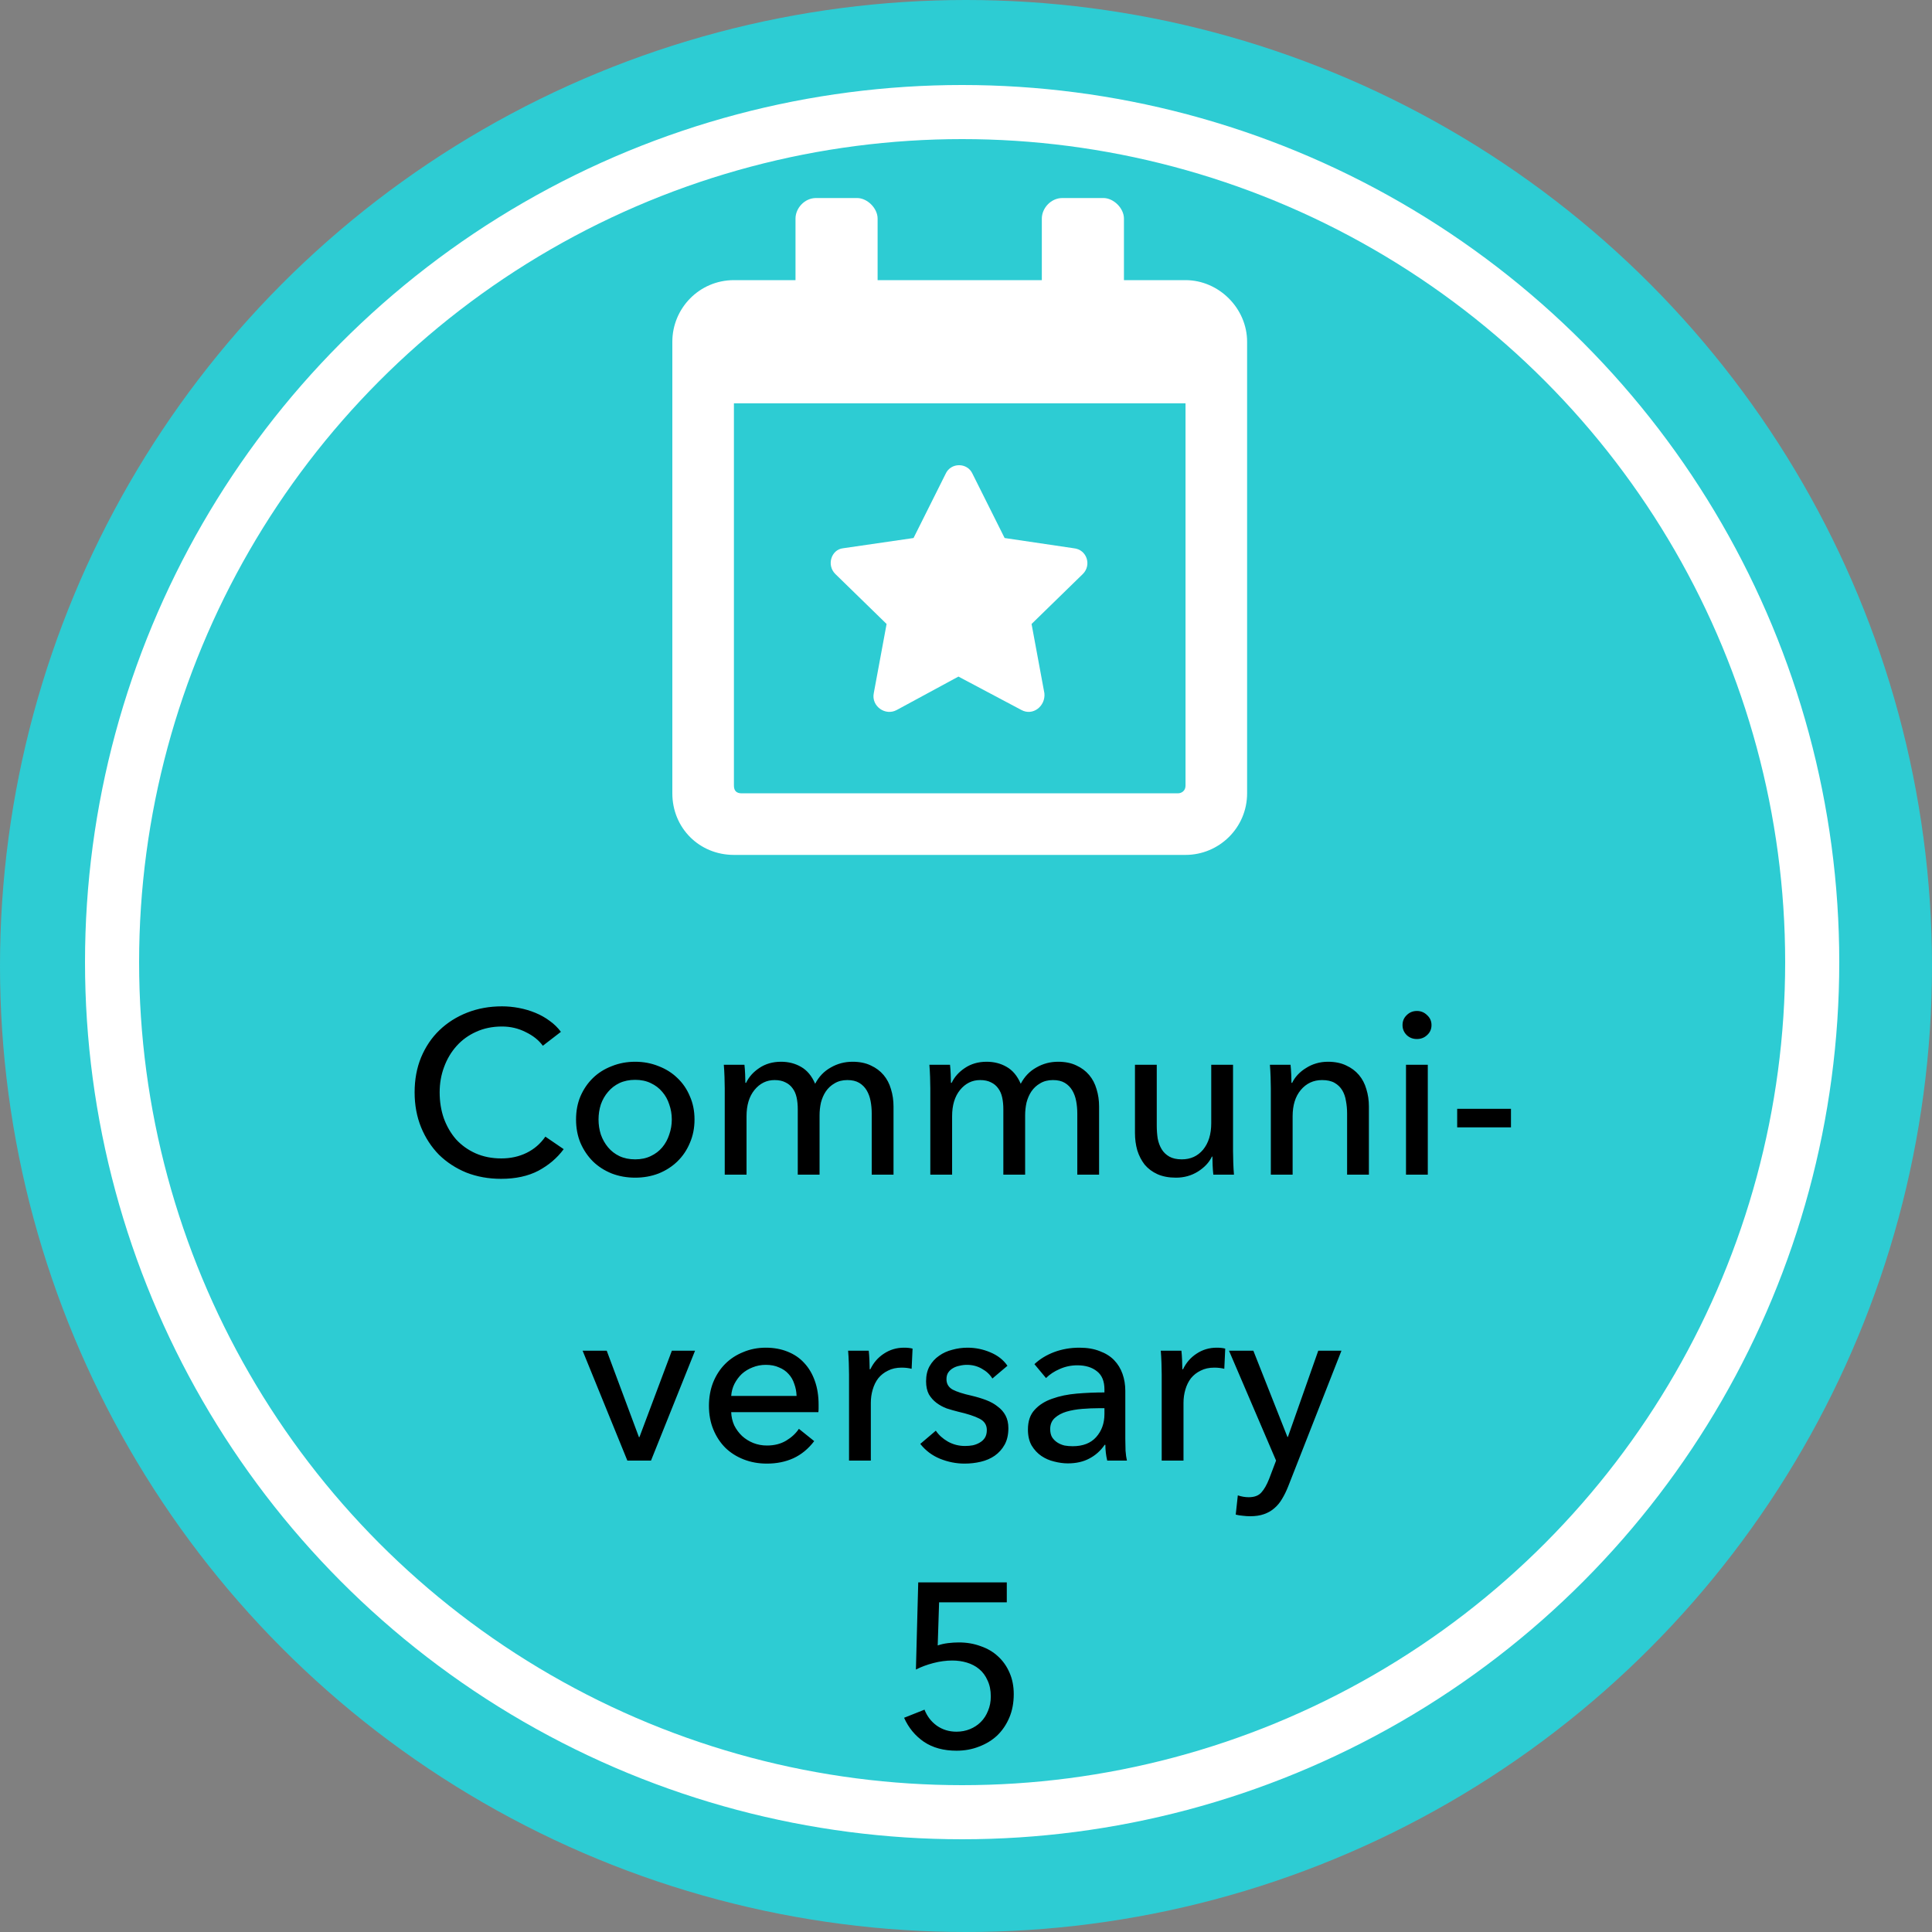 <svg width="250" height="250" viewBox="0 0 250 250" fill="none" xmlns="http://www.w3.org/2000/svg">
<rect x="0" y="0" width="250" height="250" fill="#808080" stroke="none"/>
<circle cx="125" cy="125" r="125" fill="#2DCCD3"/>
<circle cx="124.5" cy="124.5" r="110" fill="#2DCCD3" stroke="white" stroke-width="7"/>
<path d="M72.941 148.7C72.101 149.84 71.011 150.77 69.671 151.49C68.331 152.19 66.721 152.54 64.841 152.54C63.221 152.54 61.721 152.27 60.341 151.73C58.981 151.17 57.801 150.4 56.801 149.42C55.821 148.42 55.051 147.24 54.491 145.88C53.931 144.5 53.651 142.99 53.651 141.35C53.651 139.69 53.931 138.18 54.491 136.82C55.071 135.44 55.861 134.27 56.861 133.31C57.881 132.33 59.081 131.57 60.461 131.03C61.841 130.49 63.341 130.22 64.961 130.22C65.681 130.22 66.411 130.29 67.151 130.43C67.891 130.57 68.601 130.78 69.281 131.06C69.961 131.34 70.581 131.69 71.141 132.11C71.701 132.51 72.181 132.98 72.581 133.52L70.241 135.32C69.721 134.6 68.981 134.01 68.021 133.55C67.081 133.07 66.061 132.83 64.961 132.83C63.721 132.83 62.601 133.06 61.601 133.52C60.621 133.96 59.781 134.57 59.081 135.35C58.381 136.13 57.841 137.04 57.461 138.08C57.081 139.1 56.891 140.19 56.891 141.35C56.891 142.55 57.071 143.67 57.431 144.71C57.811 145.75 58.341 146.66 59.021 147.44C59.721 148.2 60.561 148.8 61.541 149.24C62.541 149.68 63.651 149.9 64.871 149.9C66.071 149.9 67.161 149.66 68.141 149.18C69.121 148.7 69.931 148 70.571 147.08L72.941 148.7ZM89.87 144.86C89.87 145.96 89.67 146.97 89.27 147.89C88.89 148.81 88.35 149.61 87.65 150.29C86.97 150.95 86.16 151.47 85.22 151.85C84.28 152.21 83.27 152.39 82.19 152.39C81.11 152.39 80.1 152.21 79.16 151.85C78.22 151.47 77.41 150.95 76.73 150.29C76.05 149.61 75.51 148.81 75.11 147.89C74.73 146.97 74.54 145.96 74.54 144.86C74.54 143.76 74.73 142.76 75.11 141.86C75.51 140.94 76.05 140.15 76.73 139.49C77.41 138.83 78.22 138.32 79.16 137.96C80.1 137.58 81.11 137.39 82.19 137.39C83.27 137.39 84.28 137.58 85.22 137.96C86.16 138.32 86.97 138.83 87.65 139.49C88.35 140.15 88.89 140.94 89.27 141.86C89.67 142.76 89.87 143.76 89.87 144.86ZM86.93 144.86C86.93 144.18 86.82 143.53 86.6 142.91C86.4 142.29 86.1 141.75 85.7 141.29C85.3 140.81 84.8 140.43 84.2 140.15C83.62 139.87 82.95 139.73 82.19 139.73C81.43 139.73 80.75 139.87 80.15 140.15C79.57 140.43 79.08 140.81 78.68 141.29C78.28 141.75 77.97 142.29 77.75 142.91C77.55 143.53 77.45 144.18 77.45 144.86C77.45 145.54 77.55 146.19 77.75 146.81C77.97 147.43 78.28 147.98 78.68 148.46C79.08 148.94 79.57 149.32 80.15 149.6C80.75 149.88 81.43 150.02 82.19 150.02C82.95 150.02 83.62 149.88 84.2 149.6C84.8 149.32 85.3 148.94 85.7 148.46C86.1 147.98 86.4 147.43 86.6 146.81C86.82 146.19 86.93 145.54 86.93 144.86ZM96.541 140.12C96.901 139.36 97.471 138.72 98.251 138.2C99.051 137.66 99.991 137.39 101.071 137.39C102.031 137.39 102.891 137.61 103.651 138.05C104.431 138.49 105.041 139.22 105.481 140.24C105.961 139.32 106.631 138.62 107.491 138.14C108.351 137.64 109.291 137.39 110.311 137.39C111.231 137.39 112.021 137.55 112.681 137.87C113.341 138.17 113.891 138.58 114.331 139.1C114.771 139.62 115.091 140.23 115.291 140.93C115.511 141.63 115.621 142.38 115.621 143.18V152H112.801V144.11C112.801 143.53 112.751 142.98 112.651 142.46C112.551 141.94 112.381 141.48 112.141 141.08C111.901 140.68 111.581 140.36 111.181 140.12C110.781 139.88 110.271 139.76 109.651 139.76C109.011 139.76 108.461 139.9 108.001 140.18C107.541 140.44 107.161 140.79 106.861 141.23C106.581 141.65 106.371 142.13 106.231 142.67C106.111 143.21 106.051 143.76 106.051 144.32V152H103.231V143.54C103.231 142.98 103.181 142.47 103.081 142.01C102.981 141.55 102.811 141.16 102.571 140.84C102.331 140.5 102.021 140.24 101.641 140.06C101.261 139.86 100.791 139.76 100.231 139.76C99.191 139.76 98.321 140.19 97.621 141.05C96.941 141.89 96.601 143.02 96.601 144.44V152H93.781V140.84C93.781 140.46 93.771 139.97 93.751 139.37C93.731 138.77 93.701 138.24 93.661 137.78H96.331C96.371 138.14 96.401 138.55 96.421 139.01C96.441 139.45 96.451 139.82 96.451 140.12H96.541ZM123.142 140.12C123.502 139.36 124.072 138.72 124.852 138.2C125.652 137.66 126.592 137.39 127.672 137.39C128.632 137.39 129.492 137.61 130.252 138.05C131.032 138.49 131.642 139.22 132.082 140.24C132.562 139.32 133.232 138.62 134.092 138.14C134.952 137.64 135.892 137.39 136.912 137.39C137.832 137.39 138.622 137.55 139.282 137.87C139.942 138.17 140.492 138.58 140.932 139.1C141.372 139.62 141.692 140.23 141.892 140.93C142.112 141.63 142.222 142.38 142.222 143.18V152H139.402V144.11C139.402 143.53 139.352 142.98 139.252 142.46C139.152 141.94 138.982 141.48 138.742 141.08C138.502 140.68 138.182 140.36 137.782 140.12C137.382 139.88 136.872 139.76 136.252 139.76C135.612 139.76 135.062 139.9 134.602 140.18C134.142 140.44 133.762 140.79 133.462 141.23C133.182 141.65 132.972 142.13 132.832 142.67C132.712 143.21 132.652 143.76 132.652 144.32V152H129.832V143.54C129.832 142.98 129.782 142.47 129.682 142.01C129.582 141.55 129.412 141.16 129.172 140.84C128.932 140.5 128.622 140.24 128.242 140.06C127.862 139.86 127.392 139.76 126.832 139.76C125.792 139.76 124.922 140.19 124.222 141.05C123.542 141.89 123.202 143.02 123.202 144.44V152H120.382V140.84C120.382 140.46 120.372 139.97 120.352 139.37C120.332 138.77 120.302 138.24 120.262 137.78H122.932C122.972 138.14 123.002 138.55 123.022 139.01C123.042 139.45 123.052 139.82 123.052 140.12H123.142ZM157.004 152C156.964 151.64 156.934 151.24 156.914 150.8C156.894 150.34 156.884 149.96 156.884 149.66H156.824C156.464 150.42 155.854 151.07 154.994 151.61C154.154 152.13 153.214 152.39 152.174 152.39C151.254 152.39 150.454 152.24 149.774 151.94C149.114 151.64 148.564 151.23 148.124 150.71C147.704 150.17 147.384 149.55 147.164 148.85C146.964 148.15 146.864 147.4 146.864 146.6V137.78H149.684V145.64C149.684 146.22 149.724 146.78 149.804 147.32C149.904 147.84 150.074 148.3 150.314 148.7C150.554 149.1 150.884 149.42 151.304 149.66C151.724 149.9 152.264 150.02 152.924 150.02C154.064 150.02 154.984 149.6 155.684 148.76C156.384 147.9 156.734 146.76 156.734 145.34V137.78H159.554V148.94C159.554 149.32 159.564 149.81 159.584 150.41C159.604 151.01 159.634 151.54 159.674 152H157.004ZM166.995 137.78C167.035 138.14 167.065 138.55 167.085 139.01C167.105 139.45 167.115 139.82 167.115 140.12H167.205C167.385 139.74 167.625 139.39 167.925 139.07C168.245 138.73 168.605 138.44 169.005 138.2C169.405 137.94 169.845 137.74 170.325 137.6C170.805 137.46 171.305 137.39 171.825 137.39C172.745 137.39 173.535 137.55 174.195 137.87C174.855 138.17 175.405 138.58 175.845 139.1C176.285 139.62 176.605 140.23 176.805 140.93C177.025 141.63 177.135 142.38 177.135 143.18V152H174.315V144.11C174.315 143.53 174.265 142.98 174.165 142.46C174.085 141.94 173.925 141.48 173.685 141.08C173.445 140.68 173.115 140.36 172.695 140.12C172.275 139.88 171.735 139.76 171.075 139.76C169.955 139.76 169.035 140.19 168.315 141.05C167.615 141.89 167.265 143.02 167.265 144.44V152H164.445V140.84C164.445 140.46 164.435 139.97 164.415 139.37C164.395 138.77 164.365 138.24 164.325 137.78H166.995ZM184.756 152H181.936V137.78H184.756V152ZM185.236 132.65C185.236 133.17 185.046 133.6 184.666 133.94C184.306 134.28 183.866 134.45 183.346 134.45C182.826 134.45 182.386 134.28 182.026 133.94C181.666 133.58 181.486 133.15 181.486 132.65C181.486 132.13 181.666 131.7 182.026 131.36C182.386 131 182.826 130.82 183.346 130.82C183.866 130.82 184.306 131 184.666 131.36C185.046 131.7 185.236 132.13 185.236 132.65ZM195.519 145.88H188.559V143.48H195.519V145.88ZM84.24 189H81.18L75.39 174.78H78.51L82.68 185.97H82.74L86.94 174.78H89.94L84.24 189ZM103.077 180.63C103.057 180.07 102.957 179.55 102.777 179.07C102.617 178.57 102.367 178.14 102.027 177.78C101.707 177.42 101.297 177.14 100.797 176.94C100.317 176.72 99.747 176.61 99.087 176.61C98.487 176.61 97.917 176.72 97.377 176.94C96.857 177.14 96.397 177.42 95.997 177.78C95.617 178.14 95.297 178.57 95.037 179.07C94.797 179.55 94.657 180.07 94.617 180.63H103.077ZM105.927 181.77C105.927 181.93 105.927 182.09 105.927 182.25C105.927 182.41 105.917 182.57 105.897 182.73H94.617C94.637 183.33 94.767 183.9 95.007 184.44C95.267 184.96 95.607 185.42 96.027 185.82C96.447 186.2 96.927 186.5 97.467 186.72C98.027 186.94 98.617 187.05 99.237 187.05C100.197 187.05 101.027 186.84 101.727 186.42C102.427 186 102.977 185.49 103.377 184.89L105.357 186.48C104.597 187.48 103.697 188.22 102.657 188.7C101.637 189.16 100.497 189.39 99.237 189.39C98.157 189.39 97.157 189.21 96.237 188.85C95.317 188.49 94.527 187.99 93.867 187.35C93.207 186.69 92.687 185.9 92.307 184.98C91.927 184.06 91.737 183.04 91.737 181.92C91.737 180.82 91.917 179.81 92.277 178.89C92.657 177.95 93.177 177.15 93.837 176.49C94.497 175.83 95.277 175.32 96.177 174.96C97.077 174.58 98.047 174.39 99.087 174.39C100.127 174.39 101.067 174.56 101.907 174.9C102.767 175.24 103.487 175.73 104.067 176.37C104.667 177.01 105.127 177.79 105.447 178.71C105.767 179.61 105.927 180.63 105.927 181.77ZM109.865 177.84C109.865 177.46 109.855 176.97 109.835 176.37C109.815 175.77 109.785 175.24 109.745 174.78H112.415C112.455 175.14 112.485 175.56 112.505 176.04C112.525 176.5 112.535 176.88 112.535 177.18H112.625C113.025 176.34 113.605 175.67 114.365 175.17C115.145 174.65 116.015 174.39 116.975 174.39C117.415 174.39 117.785 174.43 118.085 174.51L117.965 177.12C117.565 177.02 117.135 176.97 116.675 176.97C115.995 176.97 115.405 177.1 114.905 177.36C114.405 177.6 113.985 177.93 113.645 178.35C113.325 178.77 113.085 179.26 112.925 179.82C112.765 180.36 112.685 180.93 112.685 181.53V189H109.865V177.84ZM128.414 178.38C128.094 177.86 127.644 177.44 127.064 177.12C126.484 176.78 125.834 176.61 125.114 176.61C124.794 176.61 124.474 176.65 124.154 176.73C123.834 176.79 123.544 176.9 123.284 177.06C123.044 177.2 122.844 177.39 122.684 177.63C122.544 177.85 122.474 178.13 122.474 178.47C122.474 179.07 122.744 179.52 123.284 179.82C123.824 180.1 124.634 180.36 125.714 180.6C126.394 180.76 127.024 180.95 127.604 181.17C128.184 181.39 128.684 181.67 129.104 182.01C129.544 182.33 129.884 182.72 130.124 183.18C130.364 183.64 130.484 184.18 130.484 184.8C130.484 185.64 130.324 186.35 130.004 186.93C129.684 187.51 129.254 187.99 128.714 188.37C128.194 188.73 127.594 188.99 126.914 189.15C126.234 189.31 125.534 189.39 124.814 189.39C123.734 189.39 122.674 189.18 121.634 188.76C120.614 188.34 119.764 187.7 119.084 186.84L121.094 185.13C121.474 185.69 121.994 186.16 122.654 186.54C123.334 186.92 124.074 187.11 124.874 187.11C125.234 187.11 125.574 187.08 125.894 187.02C126.234 186.94 126.534 186.82 126.794 186.66C127.074 186.5 127.294 186.29 127.454 186.03C127.614 185.77 127.694 185.44 127.694 185.04C127.694 184.38 127.374 183.89 126.734 183.57C126.114 183.25 125.194 182.95 123.974 182.67C123.494 182.55 123.004 182.41 122.504 182.25C122.024 182.07 121.584 181.83 121.184 181.53C120.784 181.23 120.454 180.86 120.194 180.42C119.954 179.96 119.834 179.4 119.834 178.74C119.834 177.98 119.984 177.33 120.284 176.79C120.604 176.23 121.014 175.78 121.514 175.44C122.014 175.08 122.584 174.82 123.224 174.66C123.864 174.48 124.524 174.39 125.204 174.39C126.224 174.39 127.204 174.59 128.144 174.99C129.104 175.39 129.844 175.97 130.364 176.73L128.414 178.38ZM142.914 179.79C142.914 178.73 142.594 177.95 141.954 177.45C141.314 176.93 140.464 176.67 139.404 176.67C138.604 176.67 137.844 176.83 137.124 177.15C136.424 177.45 135.834 177.84 135.354 178.32L133.854 176.52C134.554 175.86 135.404 175.34 136.404 174.96C137.424 174.58 138.514 174.39 139.674 174.39C140.694 174.39 141.574 174.54 142.314 174.84C143.074 175.12 143.694 175.51 144.174 176.01C144.654 176.51 145.014 177.1 145.254 177.78C145.494 178.46 145.614 179.19 145.614 179.97V186.18C145.614 186.66 145.624 187.17 145.644 187.71C145.684 188.23 145.744 188.66 145.824 189H143.274C143.114 188.32 143.034 187.64 143.034 186.96H142.944C142.424 187.72 141.764 188.31 140.964 188.73C140.184 189.15 139.254 189.36 138.174 189.36C137.614 189.36 137.024 189.28 136.404 189.12C135.804 188.98 135.254 188.74 134.754 188.4C134.254 188.06 133.834 187.61 133.494 187.05C133.174 186.49 133.014 185.8 133.014 184.98C133.014 183.9 133.304 183.05 133.884 182.43C134.464 181.79 135.224 181.31 136.164 180.99C137.104 180.65 138.164 180.43 139.344 180.33C140.524 180.23 141.714 180.18 142.914 180.18V179.79ZM142.224 182.22C141.524 182.22 140.794 182.25 140.034 182.31C139.294 182.37 138.614 182.49 137.994 182.67C137.394 182.85 136.894 183.12 136.494 183.48C136.094 183.84 135.894 184.32 135.894 184.92C135.894 185.34 135.974 185.69 136.134 185.97C136.314 186.25 136.544 186.48 136.824 186.66C137.104 186.84 137.414 186.97 137.754 187.05C138.094 187.11 138.444 187.14 138.804 187.14C140.124 187.14 141.134 186.75 141.834 185.97C142.554 185.17 142.914 184.17 142.914 182.97V182.22H142.224ZM150.324 177.84C150.324 177.46 150.314 176.97 150.294 176.37C150.274 175.77 150.244 175.24 150.204 174.78H152.874C152.914 175.14 152.944 175.56 152.964 176.04C152.984 176.5 152.994 176.88 152.994 177.18H153.084C153.484 176.34 154.064 175.67 154.824 175.17C155.604 174.65 156.474 174.39 157.434 174.39C157.874 174.39 158.244 174.43 158.544 174.51L158.424 177.12C158.024 177.02 157.594 176.97 157.134 176.97C156.454 176.97 155.864 177.1 155.364 177.36C154.864 177.6 154.444 177.93 154.104 178.35C153.784 178.77 153.544 179.26 153.384 179.82C153.224 180.36 153.144 180.93 153.144 181.53V189H150.324V177.84ZM166.593 185.94H166.653L170.583 174.78H173.583L166.683 192.36C166.443 192.96 166.183 193.49 165.903 193.95C165.623 194.43 165.293 194.83 164.913 195.15C164.533 195.49 164.083 195.75 163.563 195.93C163.063 196.11 162.463 196.2 161.763 196.2C161.463 196.2 161.153 196.18 160.833 196.14C160.533 196.12 160.223 196.07 159.903 195.99L160.173 193.5C160.653 193.66 161.123 193.74 161.583 193.74C162.323 193.74 162.873 193.53 163.233 193.11C163.593 192.71 163.923 192.13 164.223 191.37L165.123 189L159.033 174.78H162.183L166.593 185.94ZM130.279 207.34H121.519L121.339 212.92C121.739 212.78 122.179 212.68 122.659 212.62C123.159 212.56 123.629 212.53 124.069 212.53C125.089 212.53 126.029 212.69 126.889 213.01C127.769 213.31 128.519 213.75 129.139 214.33C129.779 214.91 130.279 215.62 130.639 216.46C130.999 217.28 131.179 218.2 131.179 219.22C131.179 220.34 130.989 221.35 130.609 222.25C130.229 223.15 129.709 223.92 129.049 224.56C128.389 225.18 127.609 225.66 126.709 226C125.809 226.36 124.829 226.54 123.769 226.54C122.109 226.54 120.709 226.16 119.569 225.4C118.429 224.62 117.569 223.58 116.989 222.28L119.629 221.23C119.969 222.09 120.499 222.78 121.219 223.3C121.959 223.82 122.809 224.08 123.769 224.08C124.389 224.08 124.969 223.97 125.509 223.75C126.049 223.53 126.519 223.22 126.919 222.82C127.319 222.42 127.629 221.94 127.849 221.38C128.089 220.82 128.209 220.2 128.209 219.52C128.209 218.72 128.069 218.03 127.789 217.45C127.529 216.85 127.169 216.36 126.709 215.98C126.249 215.6 125.719 215.32 125.119 215.14C124.519 214.96 123.889 214.87 123.229 214.87C122.429 214.87 121.609 214.98 120.769 215.2C119.929 215.42 119.179 215.7 118.519 216.04L118.819 204.76H130.279V207.34Z" fill="black"/>
<path d="M114.725 80.742L113.064 89.707C112.732 91.367 114.559 92.695 116.053 91.865L124.021 87.549L132.156 91.865C133.65 92.695 135.311 91.367 135.145 89.707L133.484 80.742L140.125 74.268C141.287 73.106 140.623 71.113 138.963 70.947L129.998 69.619L125.848 61.318C125.184 59.824 123.025 59.824 122.361 61.318L118.211 69.619L109.08 70.947C107.586 71.113 106.922 73.106 108.084 74.268L114.725 80.742ZM153.406 36.25H145.438V28.281C145.438 26.953 144.109 25.625 142.781 25.625H137.469C135.975 25.625 134.812 26.953 134.812 28.281V36.25H113.562V28.281C113.562 26.953 112.234 25.625 110.906 25.625H105.594C104.1 25.625 102.938 26.953 102.938 28.281V36.25H94.969C90.486 36.25 87 39.902 87 44.219V102.656C87 107.139 90.486 110.625 94.969 110.625H153.406C157.723 110.625 161.375 107.139 161.375 102.656V44.219C161.375 39.902 157.723 36.25 153.406 36.25ZM153.406 101.66C153.406 102.324 152.908 102.656 152.41 102.656H95.965C95.301 102.656 94.969 102.324 94.969 101.66V52.188H153.406V101.66Z" fill="white"/>
</svg>
